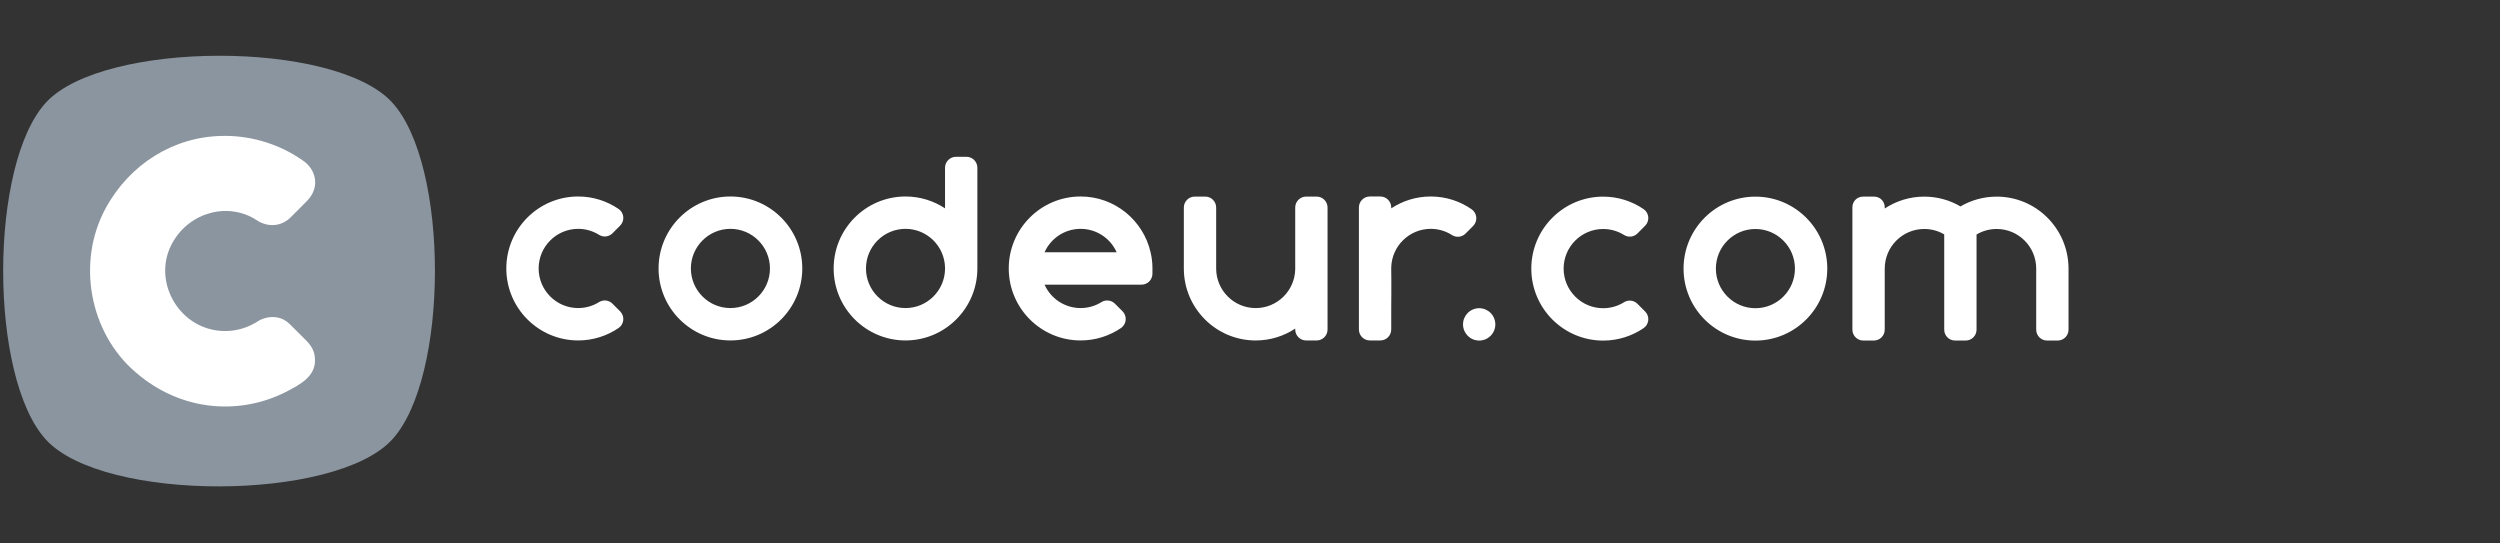 <svg width="506" height="110" viewBox="0 0 506 110" fill="none" xmlns="http://www.w3.org/2000/svg">
<rect x="0" y="0" width="506" height="110" fill="#333333" stroke="none"/>
<mask id="mask0_1524_5045" style="mask-type:luminance" maskUnits="userSpaceOnUse" x="0" y="0" width="445" height="110">
<path d="M445 0H0V109.782H445V0Z" fill="white"/>
</mask>
<g mask="url(#mask0_1524_5045)">
<path fill-rule="evenodd" clip-rule="evenodd" d="M9.356 89.043C-2.279 76.444 -2.243 33.205 9.348 20.706C20.938 8.206 67.692 8.089 79.329 20.689C90.964 33.289 90.907 76.523 79.316 89.022C67.725 101.521 20.993 101.643 9.356 89.043Z" fill="#8B959F"/>
<path fill-rule="evenodd" clip-rule="evenodd" d="M45.718 27.504C51.212 27.546 56.684 29.264 61.192 32.416C63.968 34.217 64.816 37.781 62.288 40.512C61.834 40.972 61.378 41.432 60.922 41.891C59.998 42.82 58.652 44.165 58.652 44.165C56.776 45.86 54.188 46.03 51.968 44.573C46.309 40.86 38.417 42.82 34.894 49.157C31.258 55.698 34.787 63.786 41.348 66.241C44.939 67.584 48.984 67.151 52.342 64.936C53.257 64.332 56.303 63.284 58.636 65.593C59.739 66.686 60.853 67.792 61.865 68.803C63.084 70.021 63.618 71.036 63.733 72.419C63.964 75.177 62.392 76.984 58.737 78.869C48.954 84.251 36.694 83.385 27.454 75.35C18.151 67.424 15.419 53.098 21.399 42.123C26.268 33.186 35.191 27.635 45.05 27.509C45.273 27.505 45.496 27.504 45.718 27.504Z" fill="white"/>
<path fill-rule="evenodd" clip-rule="evenodd" d="M332.979 63.051C333.441 63.515 333.673 64.16 333.61 64.814C333.546 65.467 333.196 66.059 332.651 66.424C330.32 68.006 327.507 68.934 324.48 68.934C316.454 68.934 309.937 62.407 309.937 54.366C309.937 46.326 316.454 39.799 324.48 39.799C327.511 39.799 330.325 40.73 332.656 42.322C333.198 42.687 333.547 43.276 333.61 43.927C333.673 44.577 333.442 45.222 332.98 45.683C332.468 46.204 331.908 46.765 331.418 47.255C330.7 47.975 329.582 48.105 328.718 47.569C327.489 46.796 326.036 46.348 324.48 46.348C320.064 46.348 316.477 49.943 316.477 54.365C316.477 58.789 320.064 62.381 324.48 62.381C326.033 62.381 327.485 61.938 328.713 61.168C329.577 60.634 330.692 60.766 331.409 61.483C331.902 61.974 332.461 62.534 332.979 63.051ZM355.295 39.799C363.323 39.799 369.839 46.326 369.839 54.366C369.839 62.407 363.323 68.934 355.295 68.934C347.269 68.934 340.752 62.407 340.752 54.366C340.752 46.326 347.269 39.799 355.295 39.799ZM299.386 62.38C301.191 62.38 302.655 63.847 302.655 65.655C302.655 67.462 301.191 68.93 299.386 68.93C297.581 68.93 296.116 67.462 296.116 65.655C296.116 63.847 297.581 62.38 299.386 62.38ZM396.801 41.78C398.953 40.52 401.456 39.797 404.128 39.797C412.073 39.797 418.537 46.194 418.666 54.122H418.671V66.721C418.671 67.939 417.686 68.925 416.473 68.925H414.326C413.113 68.925 412.128 67.939 412.128 66.721V54.359C412.128 49.935 408.544 46.344 404.128 46.344C402.64 46.344 401.247 46.753 400.052 47.462V66.721C400.052 67.939 399.068 68.925 397.854 68.925H395.709C394.494 68.925 393.511 67.939 393.511 66.721V47.44C392.325 46.744 390.946 46.344 389.473 46.344C385.058 46.344 381.473 49.935 381.473 54.359V54.361H381.469V66.721C381.469 67.939 380.484 68.925 379.271 68.925H377.126C375.911 68.925 374.927 67.939 374.927 66.721V41.934C374.927 41.366 375.151 40.824 375.552 40.421C375.951 40.022 376.494 39.797 377.06 39.797H379.337C379.901 39.797 380.445 40.022 380.844 40.421C381.244 40.824 381.469 41.366 381.469 41.934V42.203C383.766 40.682 386.517 39.797 389.473 39.797C392.145 39.797 394.648 40.52 396.801 41.78ZM355.295 46.348C359.712 46.348 363.298 49.943 363.298 54.365C363.298 58.789 359.712 62.381 355.295 62.381C350.879 62.381 347.293 58.789 347.293 54.365C347.293 49.943 350.879 46.348 355.295 46.348Z" fill="white"/>
<path fill-rule="evenodd" clip-rule="evenodd" d="M262.152 54.533V42.003C262.152 41.417 262.385 40.852 262.799 40.437C263.215 40.021 263.777 39.787 264.364 39.787H266.484C267.07 39.787 267.633 40.021 268.047 40.437C268.462 40.852 268.696 41.417 268.696 42.003V66.693C268.696 67.917 267.705 68.909 266.484 68.909H264.364C263.142 68.909 262.152 67.917 262.152 66.693V66.505C259.857 68.024 257.107 68.909 254.152 68.909C246.128 68.909 239.613 62.385 239.609 54.346V42.003C239.609 41.417 239.841 40.852 240.257 40.437C240.671 40.021 241.234 39.787 241.821 39.787H243.94C244.526 39.787 245.089 40.021 245.504 40.437C245.919 40.852 246.152 41.417 246.152 42.003V54.346H246.15C246.154 58.767 249.738 62.355 254.152 62.355C258.504 62.355 262.048 58.868 262.152 54.533ZM125.521 63.021C125.984 63.486 126.215 64.131 126.152 64.785C126.089 65.438 125.737 66.029 125.194 66.395C122.862 67.976 120.049 68.905 117.022 68.905C108.995 68.905 102.479 62.377 102.479 54.337C102.479 46.297 108.995 39.769 117.022 39.769C120.053 39.769 122.868 40.7 125.198 42.292C125.74 42.658 126.091 43.247 126.153 43.897C126.215 44.548 125.984 45.193 125.522 45.654C125.011 46.175 124.451 46.736 123.961 47.226C123.242 47.946 122.125 48.075 121.261 47.539C120.032 46.767 118.579 46.319 117.022 46.319C112.606 46.319 109.02 49.913 109.02 54.336C109.02 58.76 112.606 62.352 117.022 62.352C118.576 62.352 120.027 61.909 121.256 61.139C122.118 60.605 123.234 60.736 123.952 61.454C124.445 61.945 125.004 62.505 125.521 63.021ZM275.044 41.985C275.044 40.764 276.034 39.769 277.256 39.769H279.374C280.597 39.769 281.586 40.764 281.586 41.985V42.173C283.883 40.655 286.633 39.769 289.587 39.769C292.654 39.769 295.499 40.722 297.847 42.349C298.389 42.721 298.738 43.314 298.798 43.969C298.86 44.623 298.626 45.271 298.16 45.735C297.661 46.244 297.114 46.791 296.634 47.275C295.899 48.006 294.761 48.133 293.889 47.581C292.646 46.781 291.17 46.319 289.587 46.319C285.236 46.319 281.69 49.805 281.586 54.139V54.531C281.638 56.666 281.586 62.352 281.586 62.352V66.689C281.586 67.915 280.597 68.905 279.374 68.905H277.256C276.034 68.905 275.044 67.915 275.044 66.689V41.985ZM233.254 55.401C233.254 55.986 233.02 56.552 232.606 56.965C232.191 57.381 231.629 57.616 231.042 57.616H211.418C212.667 60.411 215.466 62.352 218.714 62.352C220.265 62.352 221.713 61.909 222.94 61.143C223.812 60.606 224.936 60.739 225.66 61.464C226.144 61.945 226.693 62.493 227.198 63C227.667 63.469 227.901 64.122 227.836 64.782C227.772 65.443 227.417 66.038 226.866 66.407C224.538 67.984 221.733 68.905 218.714 68.905C210.688 68.905 204.171 62.377 204.171 54.337C204.171 46.297 210.688 39.769 218.714 39.769C225.615 39.769 231.4 44.596 232.877 51.062C233.114 52.051 233.241 53.079 233.254 54.134V55.401ZM147.838 39.769C155.864 39.769 162.381 46.297 162.381 54.337C162.381 62.377 155.864 68.905 147.838 68.905C139.81 68.905 133.294 62.377 133.294 54.337C133.294 46.297 139.81 39.769 147.838 39.769ZM197.819 54.34C197.818 62.38 191.301 68.905 183.275 68.905C175.248 68.905 168.732 62.377 168.732 54.337C168.732 46.297 175.248 39.769 183.275 39.769C186.229 39.769 188.98 40.655 191.275 42.173V33.95C191.275 32.727 192.265 31.734 193.487 31.734H195.607C196.828 31.734 197.819 32.727 197.819 33.95V54.34ZM147.838 46.319C152.254 46.319 155.84 49.913 155.84 54.336C155.84 58.76 152.254 62.352 147.838 62.352C143.421 62.352 139.835 58.76 139.835 54.336C139.835 49.913 143.421 46.319 147.838 46.319ZM191.275 54.139C191.171 49.805 187.625 46.319 183.275 46.319C178.858 46.319 175.273 49.913 175.273 54.336C175.273 58.76 178.858 62.352 183.275 62.352C187.691 62.352 191.275 58.762 191.278 54.34H191.275V54.139ZM226.012 51.062C224.768 48.267 221.966 46.319 218.714 46.319C215.462 46.319 212.661 48.267 211.417 51.062H226.012Z" fill="white"/>
</g>
</svg>
